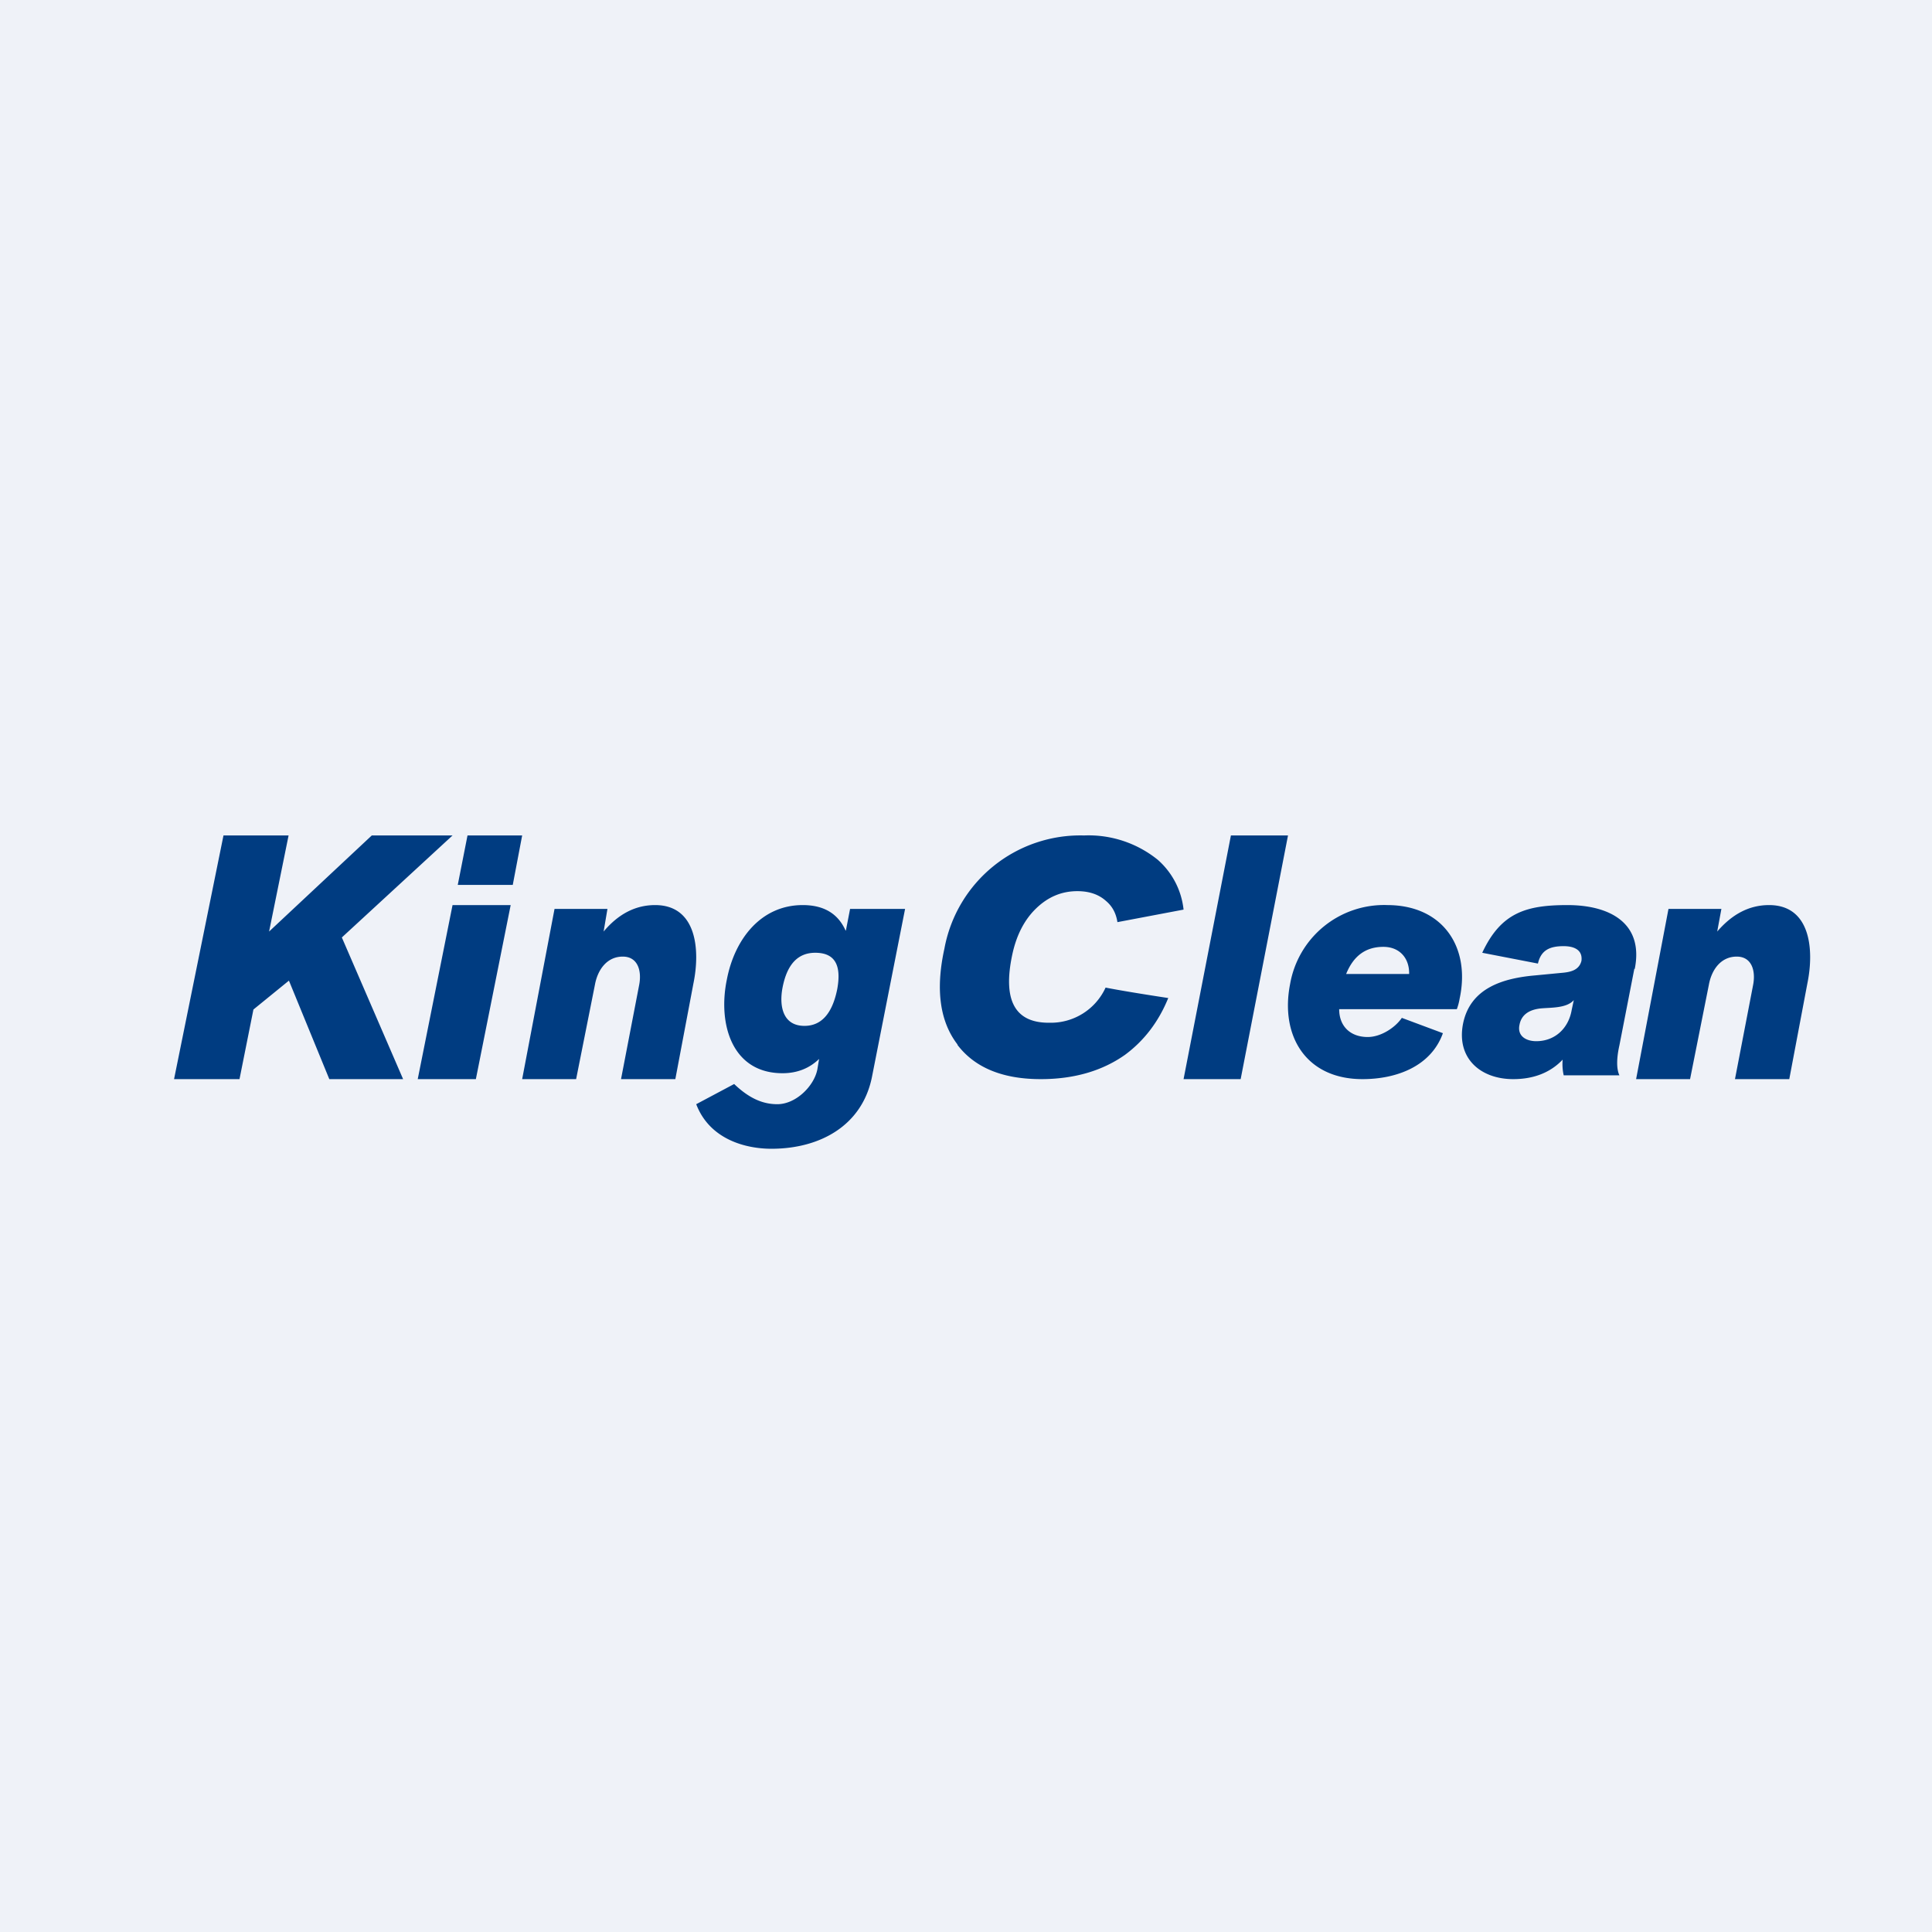 <?xml version="1.0" encoding="UTF-8"?>
<!-- generated by Finnhub -->
<svg viewBox="0 0 55.5 55.5" xmlns="http://www.w3.org/2000/svg">
<path d="M 0,0 H 55.5 V 55.5 H 0 Z" fill="rgb(239, 242, 248)"/>
<path d="M 46.95,27.825 L 46.52,30.03 C 46.43,30.43 46.44,30.72 46.52,30.89 H 44.92 A 1.47,1.47 0 0,1 44.89,30.44 C 44.54,30.81 44.06,31 43.47,31 C 42.53,31 41.83,30.4 42.03,29.4 C 42.24,28.38 43.18,28.1 44.1,28.02 L 44.83,27.95 C 45.08,27.93 45.36,27.89 45.43,27.6 C 45.47,27.27 45.19,27.18 44.92,27.18 C 44.54,27.18 44.27,27.28 44.18,27.68 L 42.58,27.37 C 43.12,26.21 43.85,26 45.03,26 C 46.22,26 47.23,26.5 46.96,27.84 Z M 44.13,29.91 C 44.67,29.91 45.06,29.54 45.15,29.01 L 45.21,28.73 C 45,28.97 44.54,28.94 44.25,28.97 C 43.9,29.01 43.7,29.17 43.65,29.44 C 43.58,29.77 43.85,29.91 44.13,29.91 Z M 39.85,26 C 41.45,26 42.25,27.21 41.93,28.69 C 41.91,28.81 41.88,28.91 41.85,28.99 H 38.47 C 38.47,29.48 38.79,29.79 39.29,29.79 C 39.67,29.79 40.08,29.52 40.27,29.24 L 41.45,29.68 C 41.11,30.63 40.12,31 39.14,31 C 37.51,31 36.77,29.75 37.06,28.27 A 2.74,2.74 0 0,1 39.86,26 Z M 39.74,27.2 C 39.23,27.2 38.88,27.46 38.67,27.98 H 40.48 C 40.49,27.53 40.21,27.2 39.74,27.2 Z M 35.64,31 H 34 L 35.36,24 H 37 L 35.64,31 Z M 27.5,30.01 C 28,30.67 28.8,31 29.9,31 C 30.86,31 31.67,30.76 32.32,30.3 C 32.86,29.9 33.28,29.36 33.56,28.67 C 32.9,28.57 32.16,28.45 31.76,28.37 A 1.73,1.73 0 0,1 30.15,29.38 C 29.15,29.39 28.8,28.73 29.08,27.42 C 29.2,26.86 29.43,26.42 29.76,26.1 C 30.1,25.77 30.49,25.6 30.95,25.6 C 31.3,25.6 31.57,25.7 31.77,25.88 C 31.95,26.03 32.06,26.23 32.1,26.49 L 34,26.13 A 2.22,2.22 0 0,0 33.26,24.7 A 3.16,3.16 0 0,0 31.14,24 A 3.97,3.97 0 0,0 27.13,27.25 C 26.87,28.43 27,29.35 27.51,30.01 Z M 24.3,26.73 L 24.42,26.11 H 26 L 25.05,30.93 C 24.77,32.34 23.55,33 22.16,33 C 21.43,33 20.39,32.74 20,31.72 L 21.09,31.14 C 21.53,31.56 21.92,31.72 22.33,31.72 C 22.87,31.72 23.39,31.19 23.48,30.72 L 23.53,30.42 C 23.25,30.69 22.9,30.83 22.48,30.83 C 21.01,30.83 20.62,29.39 20.88,28.14 C 21.1,26.99 21.85,26 23.06,26 C 23.66,26 24.07,26.24 24.29,26.73 Z M 22.48,28.37 C 22.38,28.89 22.48,29.47 23.11,29.47 C 23.6,29.47 23.91,29.11 24.05,28.42 C 24.18,27.72 23.98,27.37 23.42,27.37 C 22.92,27.37 22.61,27.7 22.48,28.37 Z M 18.82,26 C 20.01,26 20.12,27.28 19.92,28.25 L 19.4,31 H 17.84 L 18.36,28.3 C 18.44,27.9 18.33,27.48 17.89,27.48 C 17.44,27.48 17.17,27.85 17.09,28.29 L 16.55,31 H 15 L 15.93,26.11 H 17.45 L 17.34,26.76 C 17.76,26.26 18.25,26 18.82,26 Z M 50.82,26 C 52.01,26 52.12,27.28 51.92,28.25 L 51.4,31 H 49.84 L 50.36,28.3 C 50.44,27.9 50.33,27.48 49.89,27.48 C 49.44,27.48 49.17,27.85 49.09,28.29 L 48.55,31 H 47 L 47.93,26.11 H 49.45 L 49.33,26.76 C 49.76,26.26 50.25,26 50.82,26 Z M 10.68,24 H 13 L 9.82,26.93 L 11.58,31 H 9.46 L 8.3,28.17 L 7.28,29 L 6.88,31 H 5 L 6.42,24 H 8.29 L 7.73,26.76 L 10.68,24 Z M 14.73,25.42 H 13.15 L 13.43,24 H 15 L 14.73,25.42 Z M 13.67,31 H 12 L 13,26 H 14.67 L 13.67,31 Z" fill="rgb(0, 60, 129)"/>
</svg>
